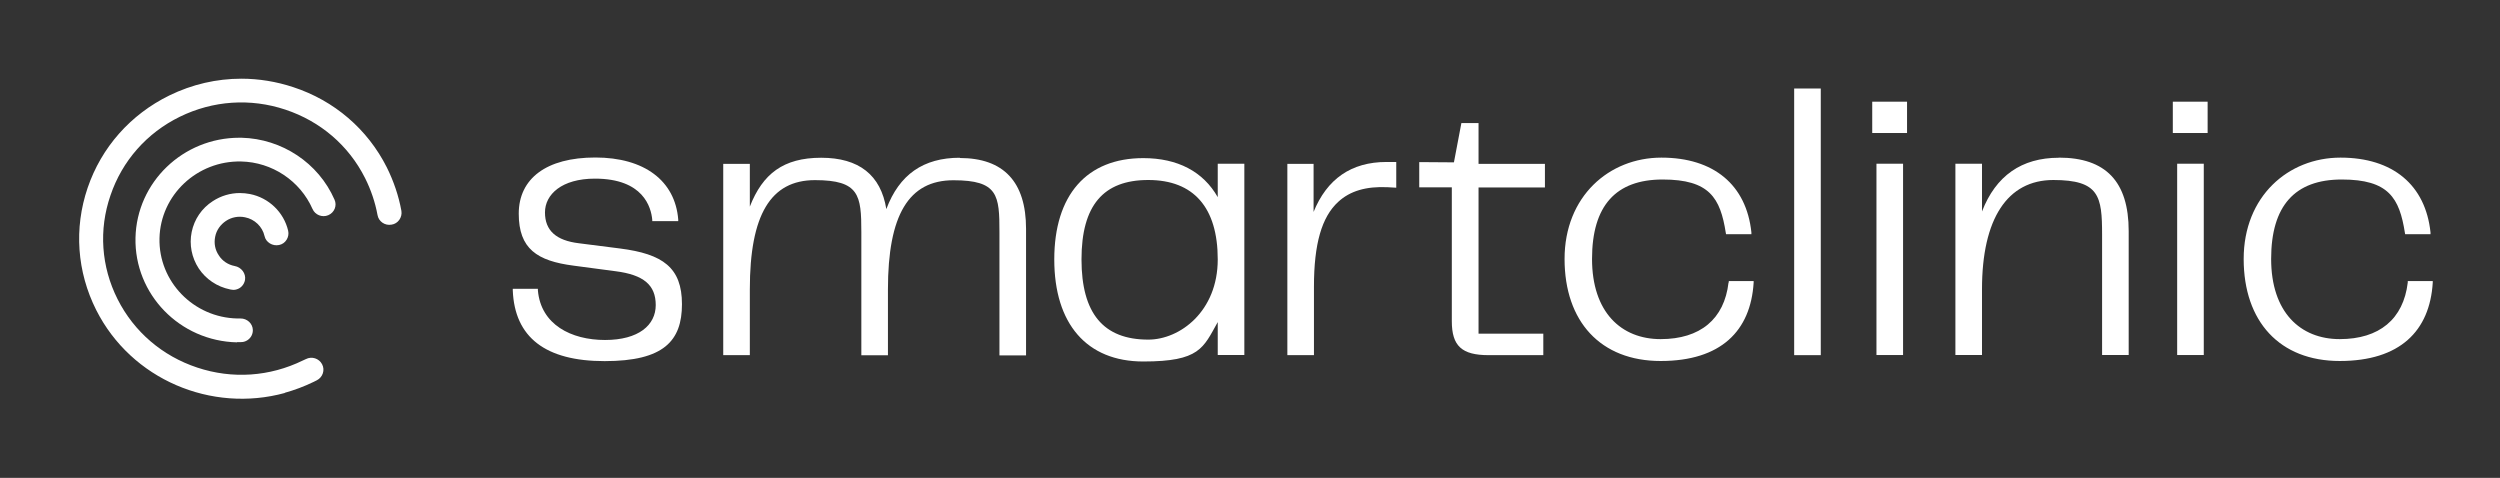 <svg xmlns:xlink="http://www.w3.org/1999/xlink" xmlns="http://www.w3.org/2000/svg" id="Capa_1" viewBox="0 0 2011.1 384.4" width="2011.1"  height="384.4" ><rect x="0" y="0" width="2011.1" height="384.4" fill="#333333" stroke="none"/><g id="smart" fill="#FFFFFF"><g id="icon" fill="#FFFFFF"><path d="M229,316c7.9-2.2,15.7-5.1,23.3-8.8l2.6-1.3c4.7-2.4,6.7-8.2,4.2-12.9s-8.3-6.6-13.1-4.1l-2.4,1.1c-26.6,13-56.7,15.1-84.9,5.7-28.1-9.3-50.9-28.8-64.1-55-13.2-26.2-15.3-55.9-5.7-83.6,9.4-27.7,29.2-50.2,55.8-63.2,26.6-13,56.7-15.1,84.9-5.7s50.9,28.8,64.1,55.1c4.7,9.4,8.1,19.4,10,29.7.9,5.2,6,8.7,11.3,7.7,5.1-.7,8.8-5.8,7.9-11.1-2.2-12.1-6.2-23.8-11.7-34.9-15.5-30.8-42.3-53.8-75.3-64.6-13.6-4.5-27.7-6.8-41.7-6.8-19.9,0-39.6,4.5-58,13.5-31.2,15.3-54.6,41.7-65.7,74.3-11.1,32.6-8.6,67.5,6.9,98.3,28.3,56,92.7,82.9,151.8,66.7" fill="#FFFFFF"></path><path d="M190.6,275.2h3.3c.8,0,1.6-.1,2.4-.3,4.2-1.1,7.2-5,7.1-9.4-.1-5.2-4.6-9.4-10-9.3h-2.4c-35.4-.7-63.5-29.8-62.7-64.5.8-34.9,30.3-62.5,65.6-61.8,24.9.5,47.5,15.5,57.5,38.2,2.1,4.8,7.8,7.1,12.7,5s7.2-7.7,5-12.5c-12.9-29.5-42.3-49-74.8-49.8h-1.8c-45.2,0-82.5,35.7-83.5,80.5-1,45.4,35.6,83.1,81.7,84.1" fill="#FFFFFF"></path><path d="M184.9,232.8l1.3.2c1.4.3,2.9.2,4.1-.2,3.4-.9,6.1-3.8,6.8-7.6.9-5.2-3-10.3-8.3-11.2-5.3-1-10-4.1-12.8-8.6-3-4.4-4-9.7-2.9-15,1-5.2,4.2-9.7,8.7-12.7s10-4,15.3-2.9c7.7,1.5,14,7.5,15.7,15.1,1.1,5.1,6.5,8.3,11.7,7.2,5.2-1,8.5-6.4,7.3-11.5-3.5-14.9-15.6-26.5-30.7-29.5-2.7-.5-5.4-.8-8.1-.8-7.7,0-15.2,2.2-21.8,6.5-8.9,5.7-14.9,14.6-17,24.8s0,20.7,5.7,29.4c5.8,8.7,14.8,14.7,25.1,16.8" fill="#FFFFFF"></path></g><g id="text" fill="#FFFFFF"><path d="M772.1,126.9c-29.3,0-48.7,13.5-59.1,41.3-4.4-27.4-22-41.3-52.4-41.3s-47.1,12.9-57.4,39.3v-34.4h-21.4v153.9h21.4v-53c0-59.9,16.7-87.8,52.4-87.8s37.3,12.1,37.3,41.8v99.1h21.4v-53c0-59.9,16.7-87.8,52.7-87.8s37,12.1,37,41.8v99.1h21.4v-101.8c0-37.8-18-57-53.4-57" fill="#FFFFFF"></path><path d="M923.7,144.8c36.5,0,55.9,22.1,55.9,63.9s-30.4,64.5-55.9,64.5c-36.1,0-53.7-21.1-53.7-64.5s17.5-63.9,53.7-63.9M979.6,158.6c-11.7-20.6-32.3-31.4-59.9-31.4-45.5,0-71.6,29.7-71.6,81.5s26.1,82.1,71.6,82.1,48.2-10.9,59.9-31.7v26.5h21.4v-153.9h-21.4v26.8Z" fill="#FFFFFF"></path><path d="M1056.7,170.7v-38.9h-21.1v153.9h21.4v-55.2c0-34.2,6.2-55.9,19.5-68.1,9.5-8.8,22.5-12.6,39.7-11.8l7,.4v-20.7h-7.9c-28.2,0-47.9,13.6-58.7,40.4" fill="#FFFFFF"></path><path d="M1189.3,99h-13.7l-6,31.6-27.9-.2v20.3h26.2v107.7c0,19.9,8,27.3,29.6,27.3h44v-17.3h-52.1v-117.6h53.4v-19h-53.4v-32.7Z" fill="#FFFFFF"></path><path d="M1390.5,227.3c-3.4,29.4-22.8,45.5-54.6,45.5s-55.2-21.7-55.2-64.5,19.1-63.9,56.8-63.9,46.4,14.8,50.8,42.9l.2,1.1h20.4v-1.4c-4-38.3-30.3-60.2-72.4-60.2s-77.9,31.2-77.9,81.5,28.9,82.1,77.3,82.1,72.4-24.1,74.8-63v-1.3c0,0-20,0-20,0v1.1Z" fill="#FFFFFF"></path><rect x="1443.3" y="71.2" width="21.4" height="214.5" fill="#FFFFFF"></rect><rect x="1506.1" y="81.8" width="28" height="25.2" fill="#FFFFFF"></rect><rect x="1509.5" y="131.7" width="21.4" height="153.9" fill="#FFFFFF"></rect><path d="M1656.2,126.9c-29.9,0-50.7,14.5-61.8,43.2v-38.4h-21.4v153.9h21.4v-53c0-56.6,20.4-87.8,57.4-87.8s39.2,13.1,39.2,43.9v96.9h21.4v-99.7c0-39.8-18.4-59.1-56.2-59.1" fill="#FFFFFF"></path><rect x="1747.9" y="81.8" width="28" height="25.2" fill="#FFFFFF"></rect><rect x="1751.4" y="131.7" width="21.4" height="153.9" fill="#FFFFFF"></rect><path d="M1936.9,226.2v1.1c-3.5,29.4-22.9,45.5-54.7,45.5s-55.2-21.7-55.2-64.5,19.1-63.9,56.8-63.9,46.4,14.8,50.8,42.9l.2,1.1h20.4v-1.4c-4-38.2-30.3-60.2-72.4-60.2s-77.9,31.2-77.9,81.5,28.9,82.1,77.3,82.1,72.4-24.1,74.8-63v-1.3c0,0-20,0-20,0Z" fill="#FFFFFF"></path><path d="M498.8,199.9l-33-4.2c-18.5-2.2-27.4-10.3-27.4-24.8s13.5-27.2,40.2-27.2c39,0,45.2,23.1,46.1,33.1v1.1h20.9v-1.3c-2.5-31.3-27.4-49.9-66.7-49.9s-61.6,16.9-61.6,45.2,14.8,38,44.1,41.8l33.9,4.5c22.5,2.9,32.2,11.1,32.2,27.2s-13.7,28.1-40.8,28.1-51.7-12.3-54-40v-1.2h-20.2v1.3c1.5,37.8,26.3,56.9,73.9,56.9s62.2-16.3,62.2-45.8-15.4-40.4-49.8-44.8" fill="#FFFFFF"></path></g></g></svg>